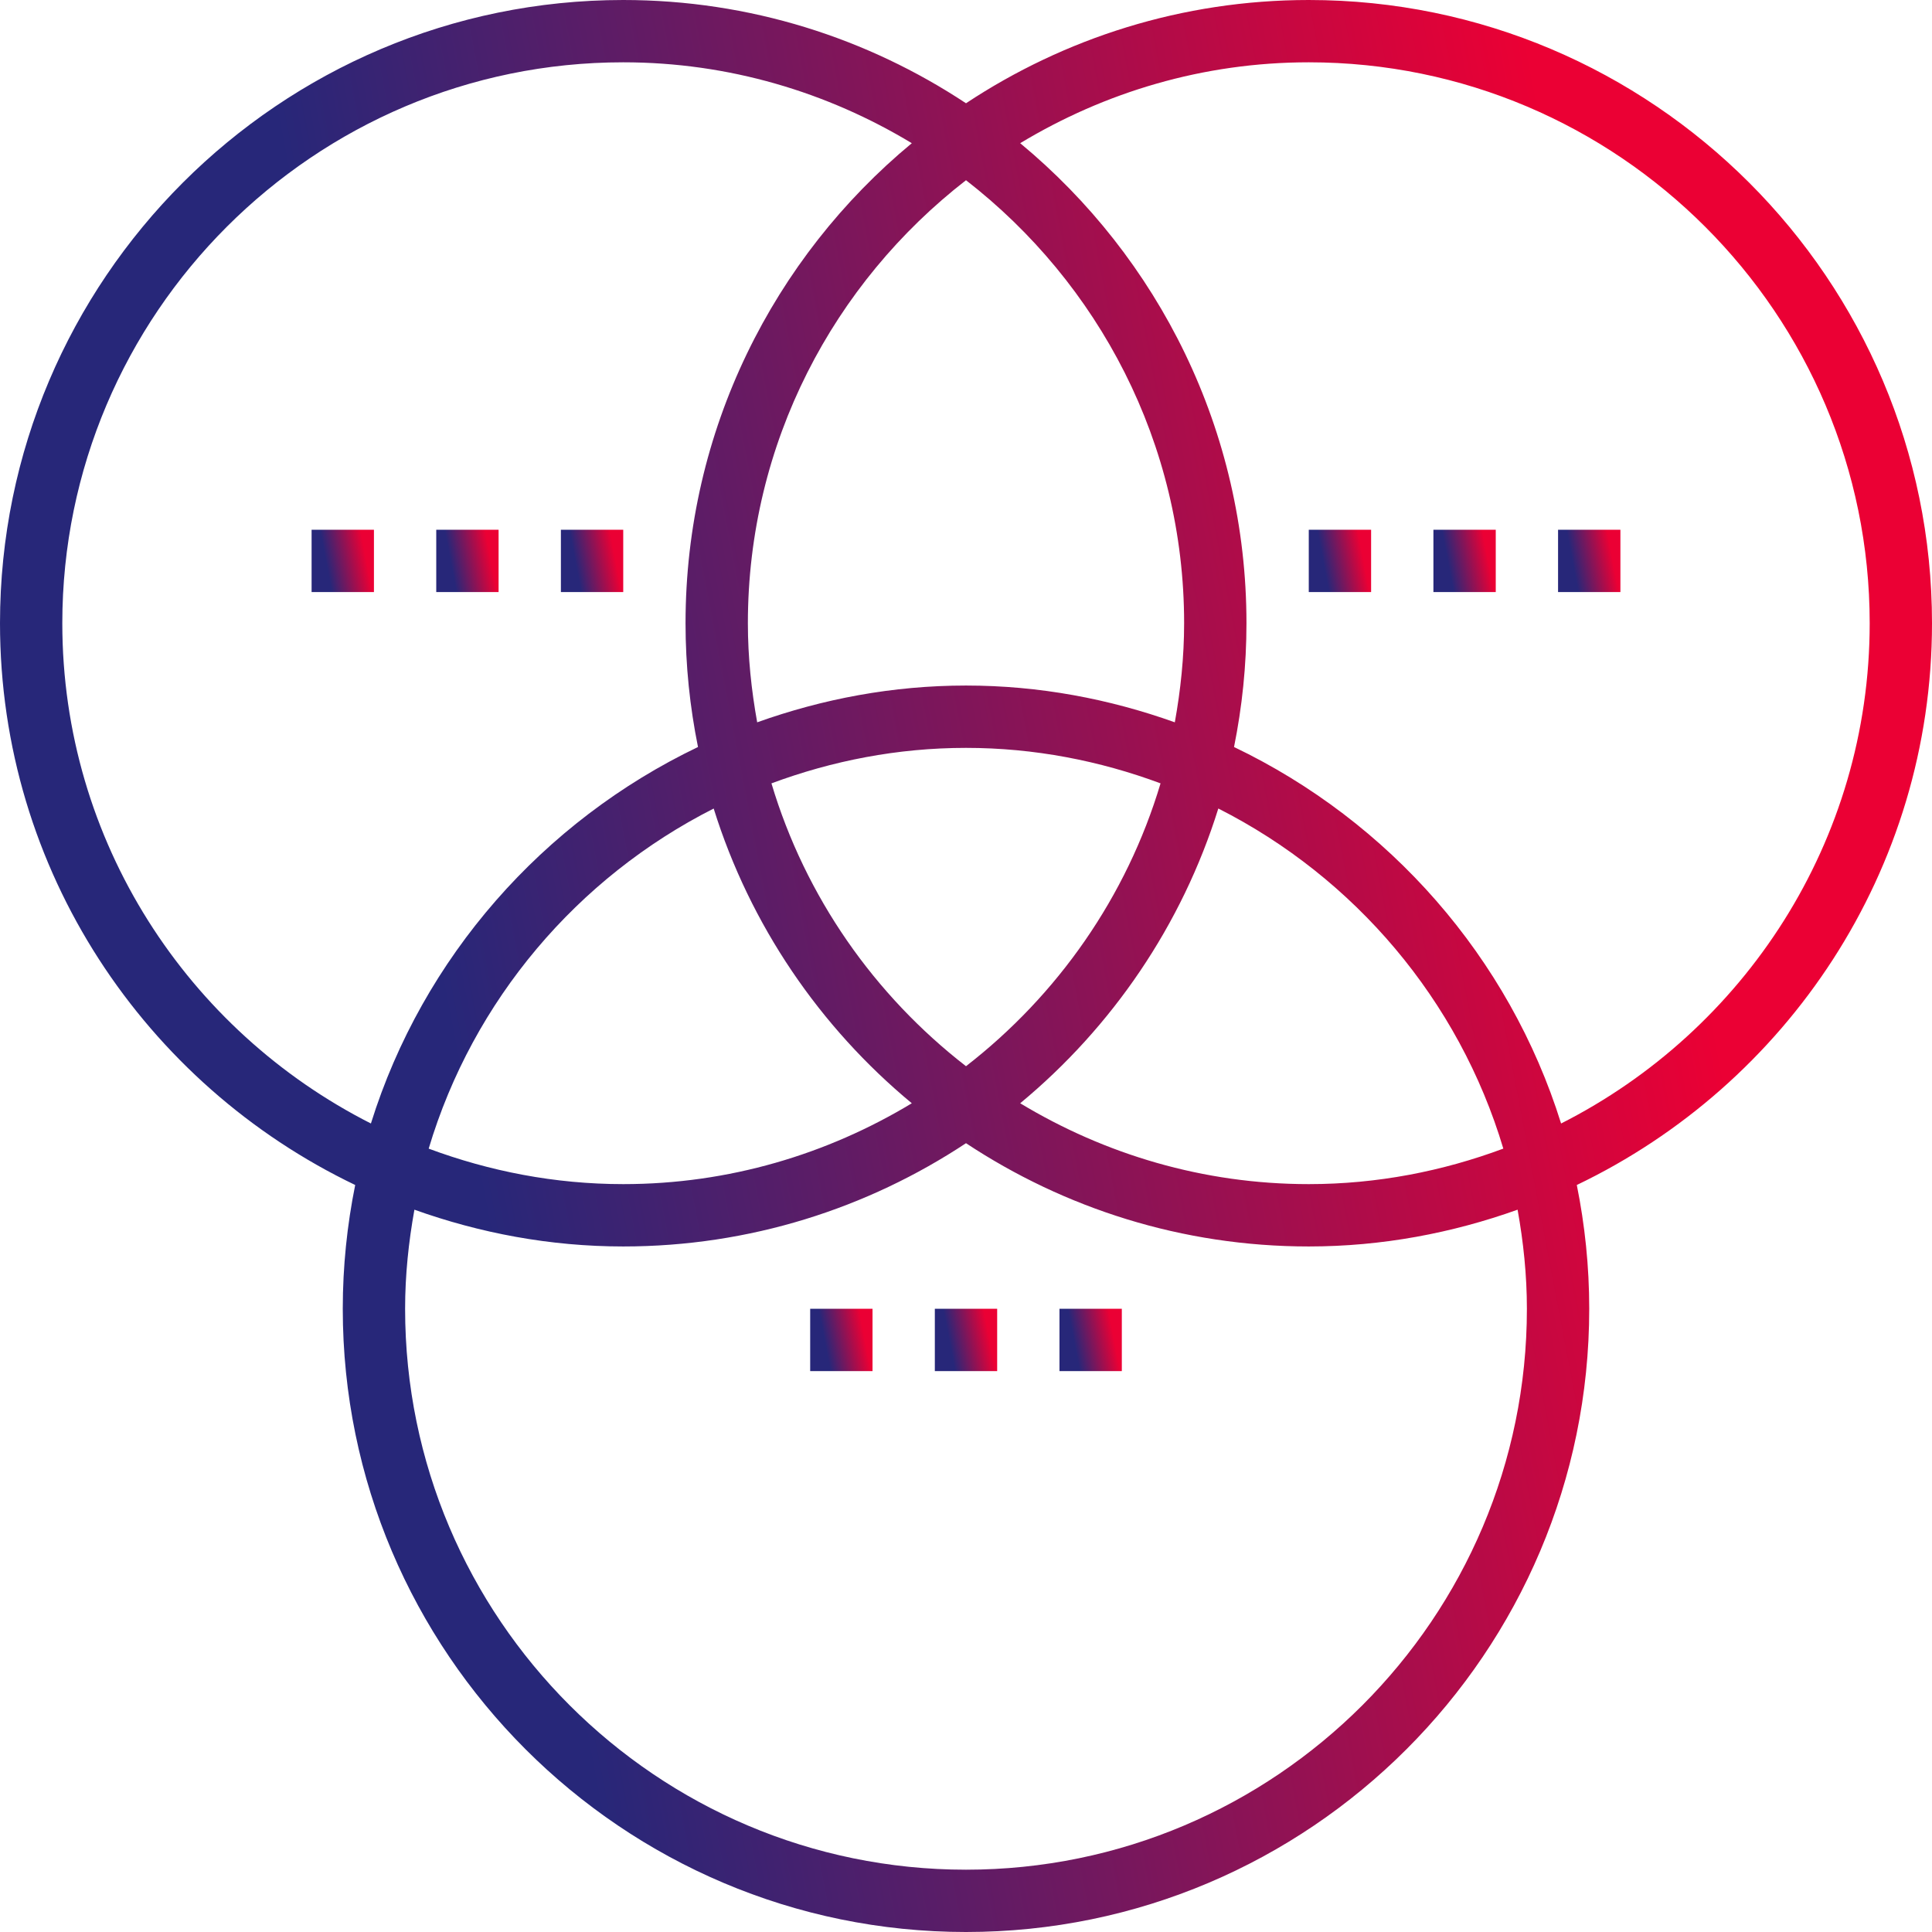 <svg xmlns="http://www.w3.org/2000/svg" width="60" height="60" viewBox="0 0 60 60" fill="none">
  <path d="M60 19.355C60 8.683 51.317 0 40.645 0C36.713 0 33.057 1.185 30 3.207C26.943 1.185 23.287 0 19.355 0C8.683 0 0 8.683 0 19.355C0 27.044 4.519 33.681 11.031 36.801C10.78 38.045 10.645 39.329 10.645 40.645C10.645 51.317 19.328 60 30 60C40.672 60 49.355 51.317 49.355 40.645C49.355 39.329 49.22 38.045 48.969 36.801C55.481 33.681 60 27.044 60 19.355ZM36.774 19.355C36.774 20.407 36.665 21.432 36.485 22.432C34.455 21.706 32.277 21.29 30 21.29C27.723 21.29 25.546 21.706 23.515 22.432C23.335 21.432 23.226 20.407 23.226 19.355C23.226 13.76 25.888 8.787 30 5.597C34.112 8.787 36.774 13.76 36.774 19.355ZM23.958 24.328C25.845 23.627 27.874 23.226 30 23.226C32.126 23.226 34.156 23.627 36.042 24.328C34.988 27.857 32.841 30.909 30 33.112C27.159 30.909 25.012 27.857 23.958 24.328ZM28.317 34.263C25.695 35.846 22.634 36.774 19.355 36.774C17.229 36.774 15.199 36.373 13.313 35.672C14.691 31.058 17.934 27.252 22.164 25.11C23.294 28.731 25.462 31.898 28.317 34.263ZM37.836 25.109C42.065 27.252 45.309 31.057 46.687 35.671C44.801 36.373 42.771 36.774 40.645 36.774C37.365 36.774 34.306 35.846 31.683 34.263C34.538 31.898 36.706 28.731 37.836 25.109ZM1.935 19.355C1.935 9.75 9.75 1.935 19.355 1.935C22.634 1.935 25.695 2.864 28.317 4.447C24.028 7.999 21.29 13.363 21.29 19.355C21.29 20.671 21.425 21.955 21.677 23.199C16.861 25.506 13.13 29.728 11.519 34.891C5.843 32.016 1.935 26.14 1.935 19.355ZM30 58.065C20.395 58.065 12.581 50.25 12.581 40.645C12.581 39.593 12.69 38.568 12.87 37.568C14.9 38.294 17.078 38.71 19.355 38.71C23.287 38.71 26.943 37.524 30 35.503C33.057 37.524 36.713 38.71 40.645 38.71C42.922 38.71 45.1 38.294 47.13 37.568C47.31 38.568 47.419 39.593 47.419 40.645C47.419 50.25 39.605 58.065 30 58.065ZM48.481 34.891C46.87 29.728 43.139 25.506 38.324 23.199C38.575 21.955 38.71 20.671 38.71 19.355C38.71 13.363 35.972 7.999 31.683 4.447C34.306 2.864 37.365 1.935 40.645 1.935C50.25 1.935 58.065 9.75 58.065 19.355C58.065 26.14 54.157 32.016 48.481 34.891Z" fill="url(#paint0_linear_505_833)"></path>
  <path d="M42.581 16.452H40.645V18.387H42.581V16.452Z" fill="url(#paint1_linear_505_833)"></path>
  <path d="M46.452 16.452H44.516V18.387H46.452V16.452Z" fill="url(#paint2_linear_505_833)"></path>
  <path d="M50.323 16.452H48.387V18.387H50.323V16.452Z" fill="url(#paint3_linear_505_833)"></path>
  <path d="M11.613 16.452H9.677V18.387H11.613V16.452Z" fill="url(#paint4_linear_505_833)"></path>
  <path d="M15.484 16.452H13.548V18.387H15.484V16.452Z" fill="url(#paint5_linear_505_833)"></path>
  <path d="M19.355 16.452H17.419V18.387H19.355V16.452Z" fill="url(#paint6_linear_505_833)"></path>
  <path d="M27.097 40.645H25.161V42.581H27.097V40.645Z" fill="url(#paint7_linear_505_833)"></path>
  <path d="M30.968 40.645H29.032V42.581H30.968V40.645Z" fill="url(#paint8_linear_505_833)"></path>
  <path d="M34.839 40.645H32.903V42.581H34.839V40.645Z" fill="url(#paint9_linear_505_833)"></path>
  <defs>
    <linearGradient id="paint0_linear_505_833" x1="17.963" y1="52.844" x2="55.893" y2="45.609" gradientUnits="userSpaceOnUse">
      <stop stop-color="#272779"></stop>
      <stop offset="1" stop-color="#EB0034"></stop>
    </linearGradient>
    <linearGradient id="paint1_linear_505_833" x1="41.225" y1="18.156" x2="42.448" y2="17.923" gradientUnits="userSpaceOnUse">
      <stop stop-color="#272779"></stop>
      <stop offset="1" stop-color="#EB0034"></stop>
    </linearGradient>
    <linearGradient id="paint2_linear_505_833" x1="45.096" y1="18.156" x2="46.319" y2="17.923" gradientUnits="userSpaceOnUse">
      <stop stop-color="#272779"></stop>
      <stop offset="1" stop-color="#EB0034"></stop>
    </linearGradient>
    <linearGradient id="paint3_linear_505_833" x1="48.967" y1="18.156" x2="50.19" y2="17.923" gradientUnits="userSpaceOnUse">
      <stop stop-color="#272779"></stop>
      <stop offset="1" stop-color="#EB0034"></stop>
    </linearGradient>
    <linearGradient id="paint4_linear_505_833" x1="10.257" y1="18.156" x2="11.48" y2="17.923" gradientUnits="userSpaceOnUse">
      <stop stop-color="#272779"></stop>
      <stop offset="1" stop-color="#EB0034"></stop>
    </linearGradient>
    <linearGradient id="paint5_linear_505_833" x1="14.128" y1="18.156" x2="15.351" y2="17.923" gradientUnits="userSpaceOnUse">
      <stop stop-color="#272779"></stop>
      <stop offset="1" stop-color="#EB0034"></stop>
    </linearGradient>
    <linearGradient id="paint6_linear_505_833" x1="17.999" y1="18.156" x2="19.222" y2="17.923" gradientUnits="userSpaceOnUse">
      <stop stop-color="#272779"></stop>
      <stop offset="1" stop-color="#EB0034"></stop>
    </linearGradient>
    <linearGradient id="paint7_linear_505_833" x1="25.741" y1="42.35" x2="26.964" y2="42.116" gradientUnits="userSpaceOnUse">
      <stop stop-color="#272779"></stop>
      <stop offset="1" stop-color="#EB0034"></stop>
    </linearGradient>
    <linearGradient id="paint8_linear_505_833" x1="29.612" y1="42.35" x2="30.835" y2="42.116" gradientUnits="userSpaceOnUse">
      <stop stop-color="#272779"></stop>
      <stop offset="1" stop-color="#EB0034"></stop>
    </linearGradient>
    <linearGradient id="paint9_linear_505_833" x1="33.483" y1="42.35" x2="34.706" y2="42.116" gradientUnits="userSpaceOnUse">
      <stop stop-color="#272779"></stop>
      <stop offset="1" stop-color="#EB0034"></stop>
    </linearGradient>
  </defs>
</svg>